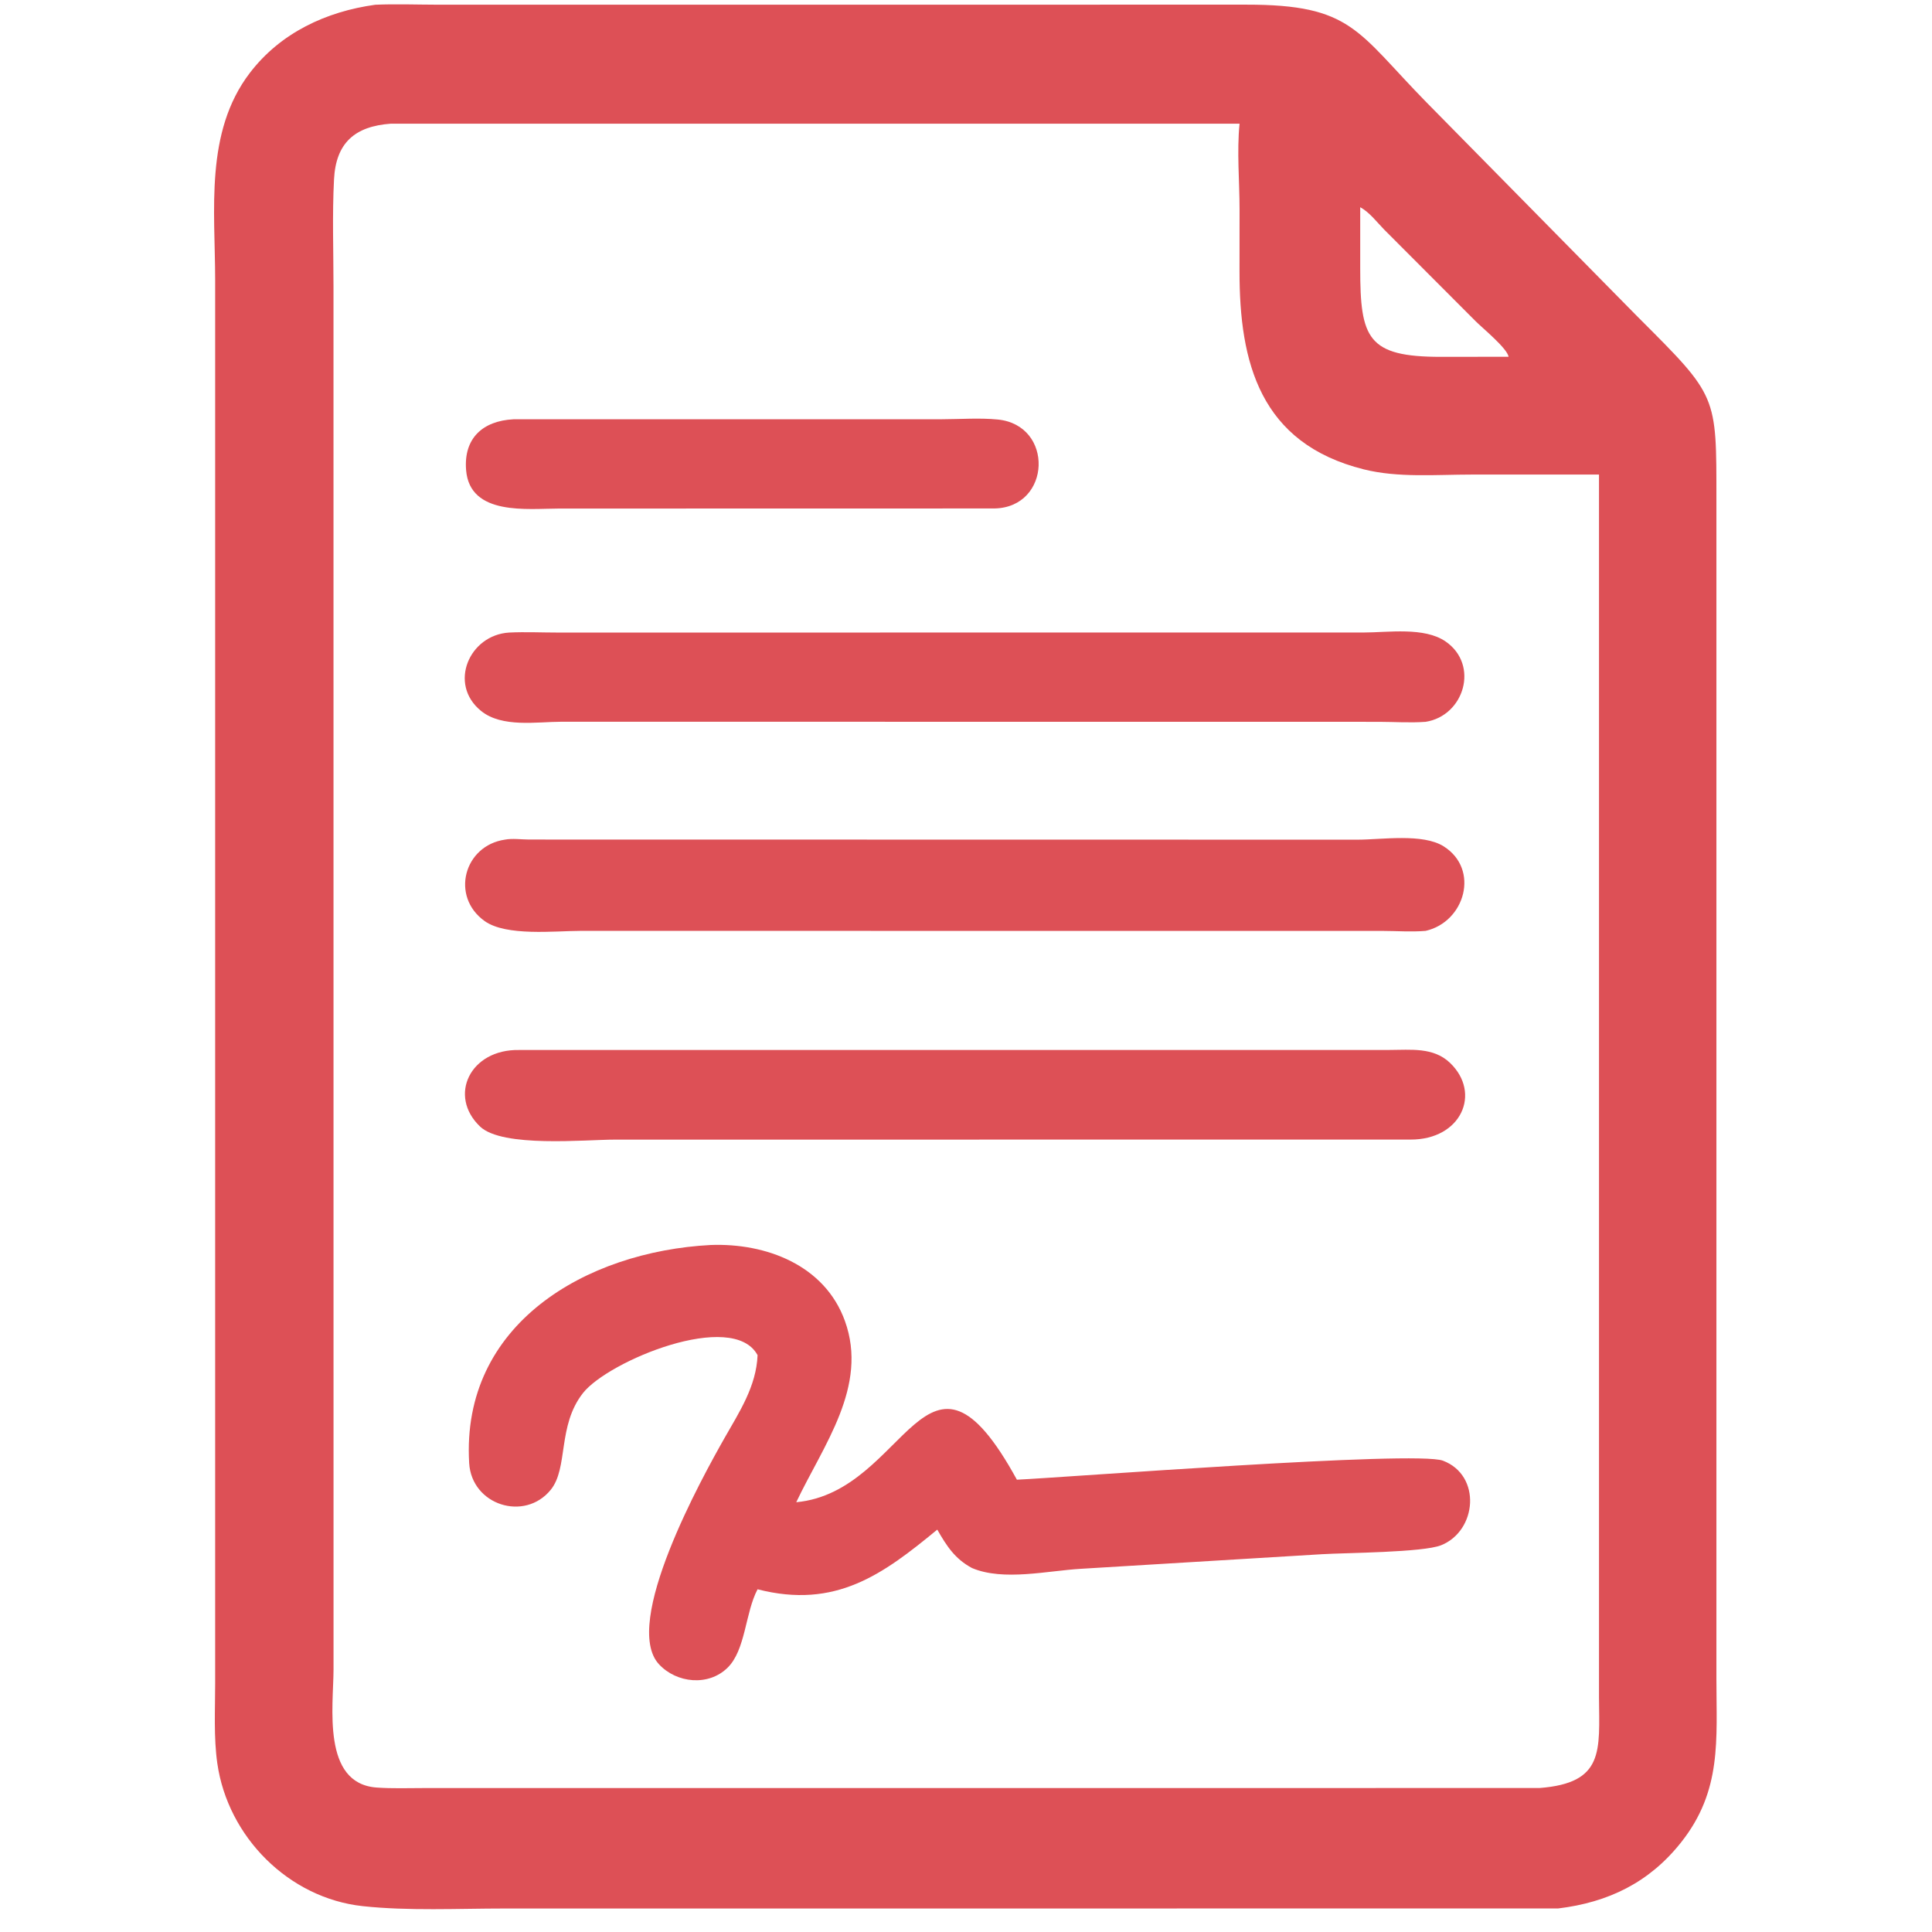 <svg width="44" height="44" viewBox="0 0 44 44" fill="none" xmlns="http://www.w3.org/2000/svg">
<g clip-path="url(#clip0_9783_37120)">
<path d="M35.484 43.464L11.488 43.465C10.445 43.465 9.289 43.523 8.26 43.411C6.576 43.229 5.188 41.835 4.949 40.158C4.865 39.569 4.9 38.943 4.9 38.348L4.9 6.374C4.899 4.786 4.66 3.011 5.688 1.663C6.386 0.748 7.427 0.262 8.548 0.108C9.017 0.088 9.495 0.106 9.966 0.107L28.384 0.106C30.79 0.104 30.899 0.711 32.486 2.33L37.314 7.232C39.12 9.037 39.09 8.989 39.09 11.382L39.09 38.228C39.09 39.623 39.22 40.779 38.287 41.957C37.563 42.873 36.627 43.326 35.484 43.464ZM8.898 2.817C8.079 2.877 7.65 3.255 7.607 4.085C7.565 4.892 7.595 5.714 7.595 6.522L7.596 38.018C7.595 38.851 7.322 40.616 8.575 40.71C8.932 40.736 9.297 40.722 9.655 40.722L35.062 40.721C36.539 40.606 36.425 39.881 36.416 38.653L36.416 10.808L33.512 10.808C32.71 10.808 31.844 10.885 31.062 10.69C28.692 10.099 28.227 8.255 28.229 6.177L28.23 4.77C28.23 4.129 28.166 3.454 28.23 2.817H8.898ZM30.978 4.719L30.978 6.116C30.978 7.706 31.144 8.127 32.816 8.127L34.357 8.125C34.327 7.934 33.762 7.471 33.613 7.322L31.523 5.228C31.356 5.057 31.19 4.835 30.978 4.719Z" fill="#DD5056"/>
<path d="M22.65 11.58L12.731 11.582C12.022 11.582 10.699 11.756 10.615 10.705C10.557 9.98 10.996 9.585 11.693 9.549L21.457 9.548C21.871 9.547 22.31 9.514 22.721 9.554C24.009 9.679 23.945 11.553 22.65 11.58Z" fill="#DD5056"/>
<path d="M32.468 16.439C32.12 16.465 31.757 16.44 31.407 16.439L12.793 16.437C12.223 16.438 11.434 16.578 10.956 16.191C10.203 15.581 10.684 14.461 11.595 14.406C11.961 14.388 12.335 14.406 12.702 14.406L31.053 14.405C31.614 14.405 32.438 14.273 32.925 14.611C33.695 15.145 33.344 16.302 32.468 16.439Z" fill="#DD5056"/>
<path d="M32.468 21.2C32.146 21.227 31.815 21.202 31.492 21.201L13.217 21.2C12.636 21.201 11.53 21.328 11.038 20.977C10.254 20.418 10.566 19.257 11.501 19.122C11.666 19.09 11.876 19.119 12.046 19.12L30.925 19.123C31.468 19.122 32.4 18.975 32.877 19.274C33.707 19.796 33.365 20.995 32.468 21.2Z" fill="#DD5056"/>
<path d="M32.124 25.953L14.01 25.954C13.328 25.954 11.443 26.142 10.933 25.656C10.198 24.955 10.707 23.891 11.824 23.913L31.649 23.912C32.126 23.912 32.645 23.844 33.023 24.206C33.745 24.897 33.279 25.957 32.124 25.953Z" fill="#DD5056"/>
<path d="M17.253 30.863C16.691 29.82 13.85 30.995 13.276 31.727C12.69 32.474 12.948 33.431 12.542 33.93C11.948 34.66 10.742 34.28 10.685 33.321C10.498 30.153 13.346 28.504 16.183 28.354C17.445 28.306 18.783 28.811 19.242 30.083C19.781 31.576 18.75 32.914 18.134 34.212C20.678 33.977 21.081 29.902 23.159 33.699C24.232 33.651 32.241 33.031 32.862 33.266C33.745 33.6 33.64 34.864 32.82 35.192C32.407 35.357 30.652 35.363 30.106 35.396L24.624 35.728C23.864 35.771 22.852 36.015 22.137 35.711C21.75 35.505 21.558 35.208 21.346 34.836C20.11 35.854 19.033 36.651 17.253 36.195C16.97 36.728 16.983 37.579 16.568 37.983C16.133 38.408 15.411 38.334 15.01 37.905C14.144 36.978 15.999 33.635 16.496 32.758C16.837 32.158 17.225 31.573 17.253 30.863Z" fill="#DD5056"/>
</g>
<defs>
<clipPath id="clip0_9783_37120">
<rect width="44" height="44" fill="white"/>
</clipPath>
</defs>
</svg>
